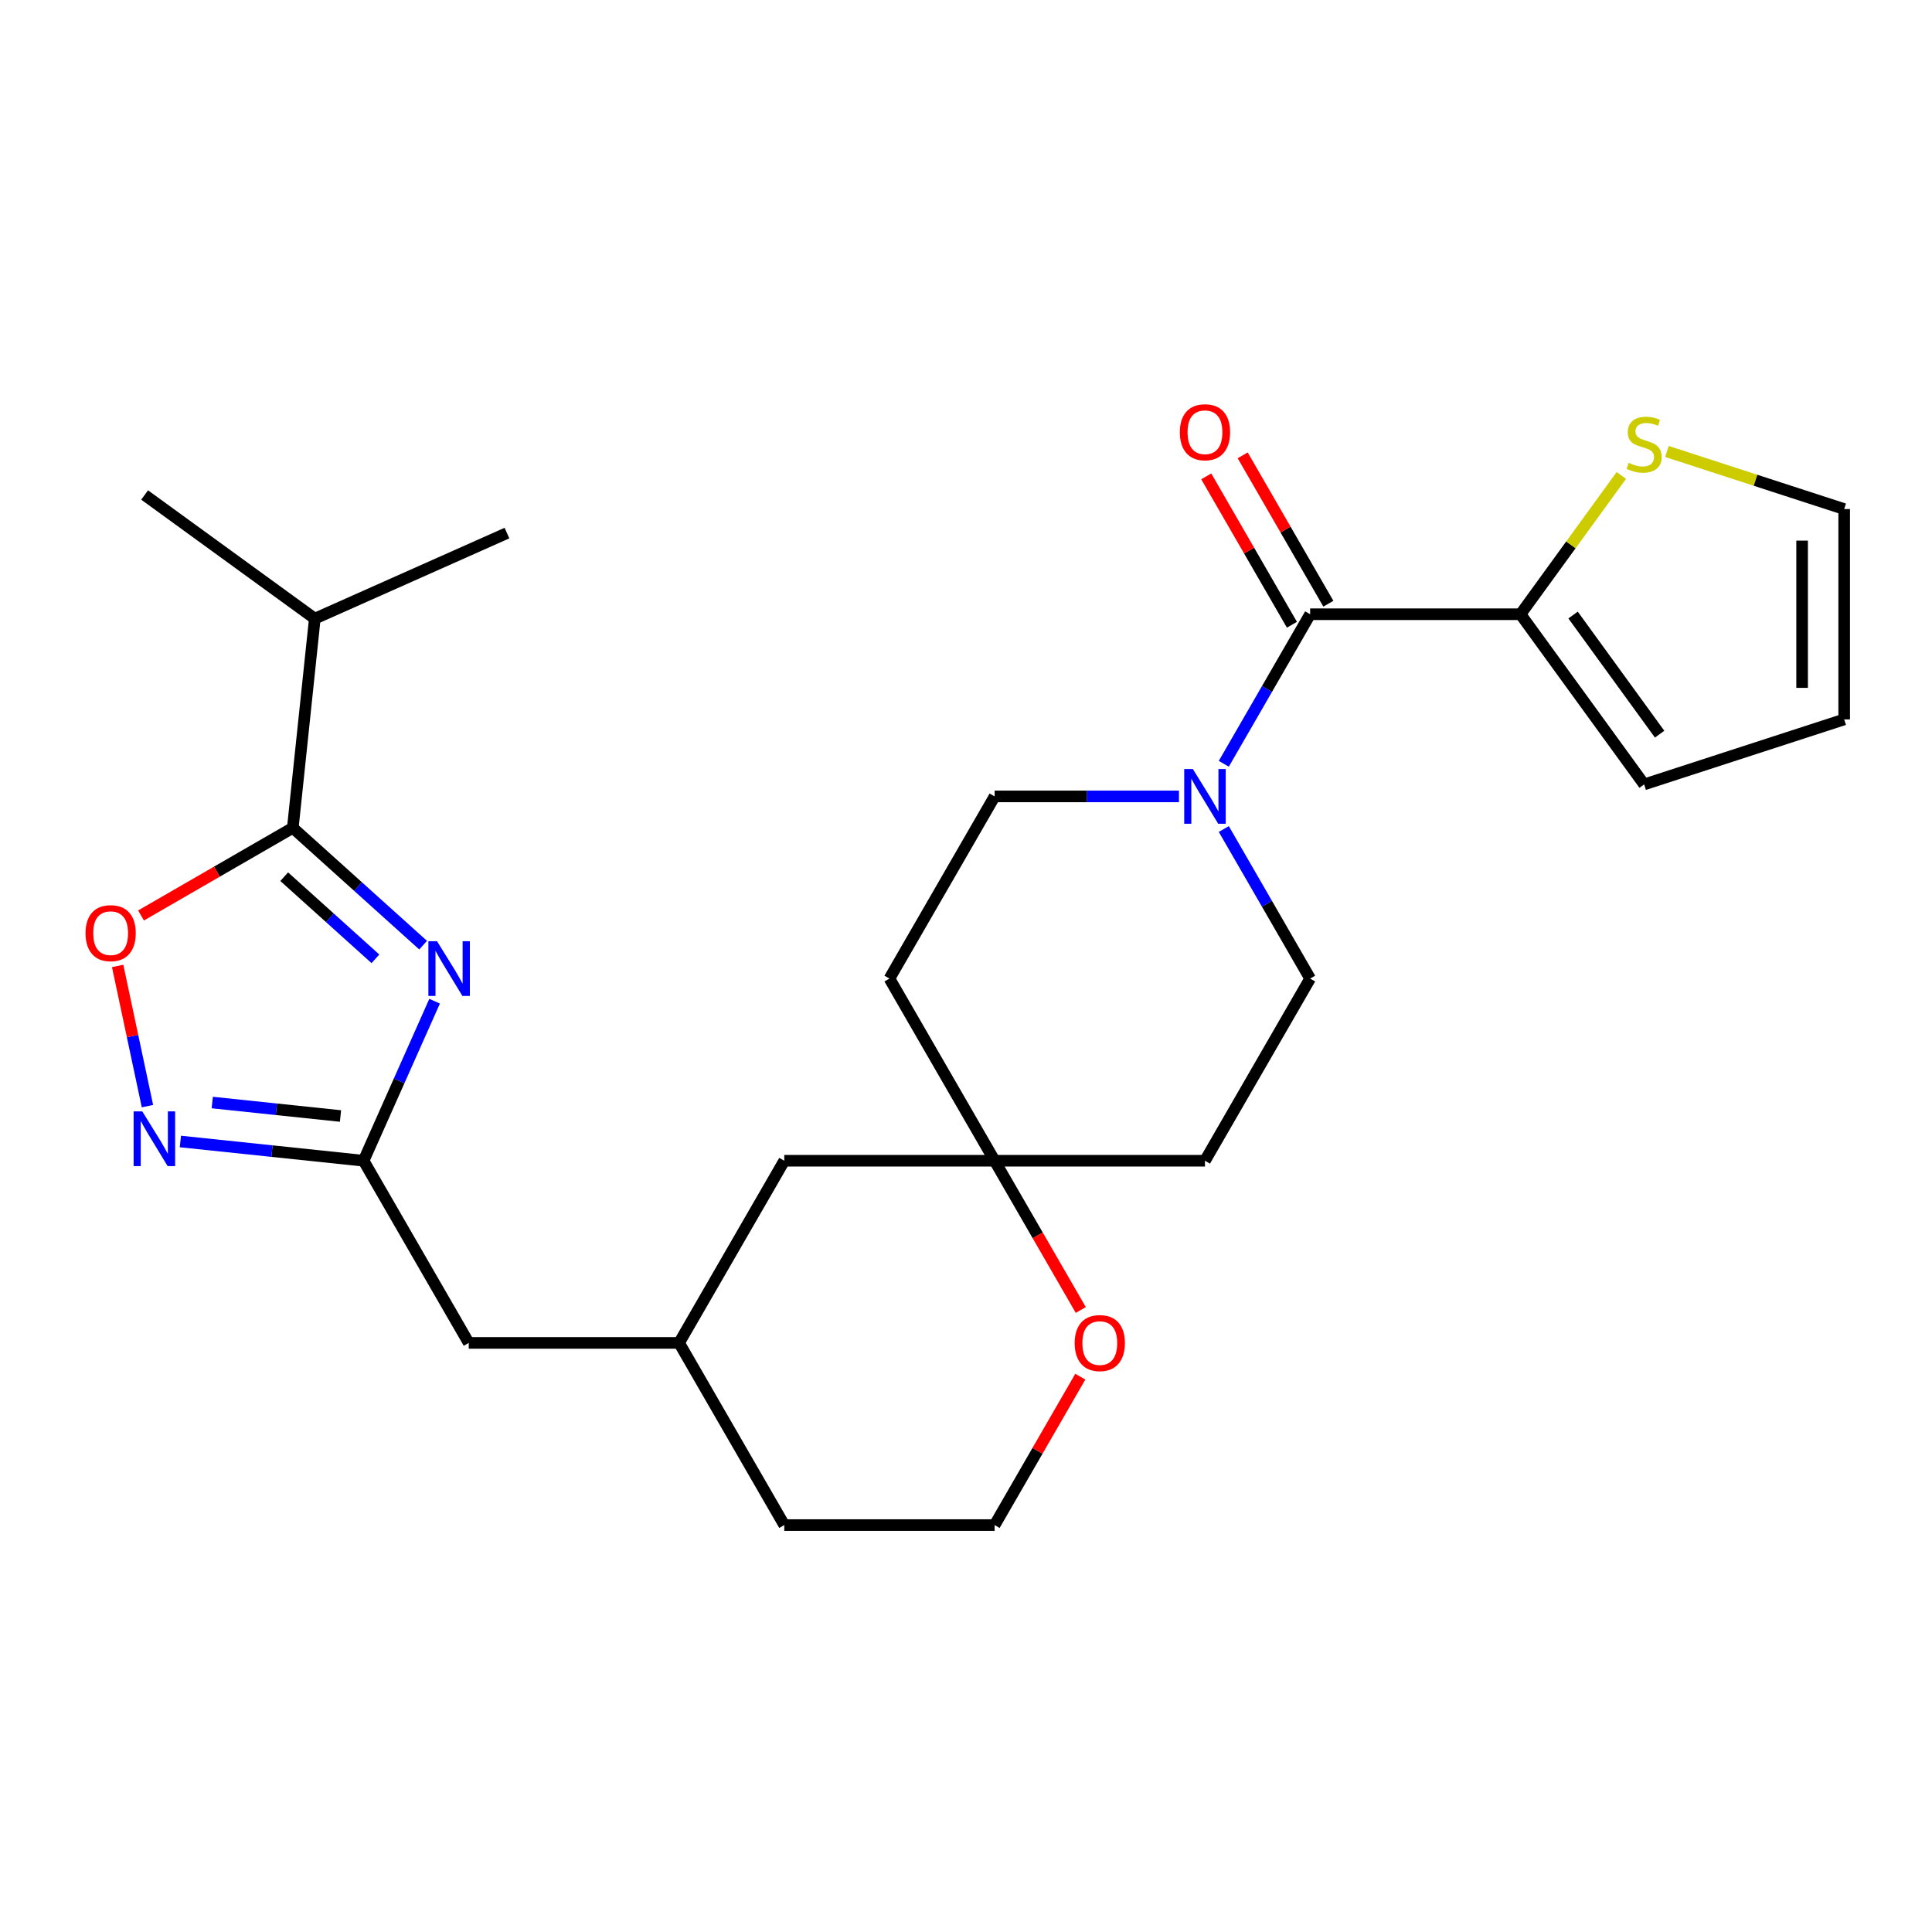 <?xml version='1.0' encoding='iso-8859-1'?>
<svg version='1.1' baseProfile='full'
              xmlns='http://www.w3.org/2000/svg'
                      xmlns:rdkit='http://www.rdkit.org/xml'
                      xmlns:xlink='http://www.w3.org/1999/xlink'
                  xml:space='preserve'
width='1000px' height='1000px' viewBox='0 0 1000 1000'>
<!-- END OF HEADER -->
<rect style='opacity:1.0;fill:#FFFFFF;stroke:none' width='1000' height='1000' x='0' y='0'> </rect>
<path class='bond-0' d='M 219.008,489.213 L 185.284,458.848' style='fill:none;fill-rule:evenodd;stroke:#0000FF;stroke-width:6px;stroke-linecap:butt;stroke-linejoin:miter;stroke-opacity:1' />
<path class='bond-0' d='M 185.284,458.848 L 151.56,428.482' style='fill:none;fill-rule:evenodd;stroke:#000000;stroke-width:6px;stroke-linecap:butt;stroke-linejoin:miter;stroke-opacity:1' />
<path class='bond-0' d='M 194.321,496.286 L 170.714,475.03' style='fill:none;fill-rule:evenodd;stroke:#0000FF;stroke-width:6px;stroke-linecap:butt;stroke-linejoin:miter;stroke-opacity:1' />
<path class='bond-0' d='M 170.714,475.03 L 147.107,453.774' style='fill:none;fill-rule:evenodd;stroke:#000000;stroke-width:6px;stroke-linecap:butt;stroke-linejoin:miter;stroke-opacity:1' />
<path class='bond-1' d='M 224.954,518.216 L 206.57,559.507' style='fill:none;fill-rule:evenodd;stroke:#0000FF;stroke-width:6px;stroke-linecap:butt;stroke-linejoin:miter;stroke-opacity:1' />
<path class='bond-1' d='M 206.57,559.507 L 188.187,600.797' style='fill:none;fill-rule:evenodd;stroke:#000000;stroke-width:6px;stroke-linecap:butt;stroke-linejoin:miter;stroke-opacity:1' />
<path class='bond-5' d='M 151.56,428.482 L 112.276,451.163' style='fill:none;fill-rule:evenodd;stroke:#000000;stroke-width:6px;stroke-linecap:butt;stroke-linejoin:miter;stroke-opacity:1' />
<path class='bond-5' d='M 112.276,451.163 L 72.993,473.843' style='fill:none;fill-rule:evenodd;stroke:#FF0000;stroke-width:6px;stroke-linecap:butt;stroke-linejoin:miter;stroke-opacity:1' />
<path class='bond-19' d='M 151.56,428.482 L 162.94,320.203' style='fill:none;fill-rule:evenodd;stroke:#000000;stroke-width:6px;stroke-linecap:butt;stroke-linejoin:miter;stroke-opacity:1' />
<path class='bond-3' d='M 188.187,600.797 L 140.778,595.814' style='fill:none;fill-rule:evenodd;stroke:#000000;stroke-width:6px;stroke-linecap:butt;stroke-linejoin:miter;stroke-opacity:1' />
<path class='bond-3' d='M 140.778,595.814 L 93.369,590.831' style='fill:none;fill-rule:evenodd;stroke:#0000FF;stroke-width:6px;stroke-linecap:butt;stroke-linejoin:miter;stroke-opacity:1' />
<path class='bond-3' d='M 176.24,577.646 L 143.054,574.158' style='fill:none;fill-rule:evenodd;stroke:#000000;stroke-width:6px;stroke-linecap:butt;stroke-linejoin:miter;stroke-opacity:1' />
<path class='bond-3' d='M 143.054,574.158 L 109.868,570.67' style='fill:none;fill-rule:evenodd;stroke:#0000FF;stroke-width:6px;stroke-linecap:butt;stroke-linejoin:miter;stroke-opacity:1' />
<path class='bond-18' d='M 188.187,600.797 L 242.624,695.086' style='fill:none;fill-rule:evenodd;stroke:#000000;stroke-width:6px;stroke-linecap:butt;stroke-linejoin:miter;stroke-opacity:1' />
<path class='bond-2' d='M 678.127,317.93 L 655.782,356.633' style='fill:none;fill-rule:evenodd;stroke:#000000;stroke-width:6px;stroke-linecap:butt;stroke-linejoin:miter;stroke-opacity:1' />
<path class='bond-2' d='M 655.782,356.633 L 633.436,395.337' style='fill:none;fill-rule:evenodd;stroke:#0000FF;stroke-width:6px;stroke-linecap:butt;stroke-linejoin:miter;stroke-opacity:1' />
<path class='bond-6' d='M 678.127,317.93 L 787.003,317.93' style='fill:none;fill-rule:evenodd;stroke:#000000;stroke-width:6px;stroke-linecap:butt;stroke-linejoin:miter;stroke-opacity:1' />
<path class='bond-12' d='M 687.556,312.486 L 665.384,274.082' style='fill:none;fill-rule:evenodd;stroke:#000000;stroke-width:6px;stroke-linecap:butt;stroke-linejoin:miter;stroke-opacity:1' />
<path class='bond-12' d='M 665.384,274.082 L 643.211,235.679' style='fill:none;fill-rule:evenodd;stroke:#FF0000;stroke-width:6px;stroke-linecap:butt;stroke-linejoin:miter;stroke-opacity:1' />
<path class='bond-12' d='M 668.698,323.374 L 646.526,284.97' style='fill:none;fill-rule:evenodd;stroke:#000000;stroke-width:6px;stroke-linecap:butt;stroke-linejoin:miter;stroke-opacity:1' />
<path class='bond-12' d='M 646.526,284.97 L 624.354,246.566' style='fill:none;fill-rule:evenodd;stroke:#FF0000;stroke-width:6px;stroke-linecap:butt;stroke-linejoin:miter;stroke-opacity:1' />
<path class='bond-26' d='M 76.319,572.535 L 68.607,536.253' style='fill:none;fill-rule:evenodd;stroke:#0000FF;stroke-width:6px;stroke-linecap:butt;stroke-linejoin:miter;stroke-opacity:1' />
<path class='bond-26' d='M 68.607,536.253 L 60.895,499.97' style='fill:none;fill-rule:evenodd;stroke:#FF0000;stroke-width:6px;stroke-linecap:butt;stroke-linejoin:miter;stroke-opacity:1' />
<path class='bond-4' d='M 610.228,412.219 L 562.521,412.219' style='fill:none;fill-rule:evenodd;stroke:#0000FF;stroke-width:6px;stroke-linecap:butt;stroke-linejoin:miter;stroke-opacity:1' />
<path class='bond-4' d='M 562.521,412.219 L 514.814,412.219' style='fill:none;fill-rule:evenodd;stroke:#000000;stroke-width:6px;stroke-linecap:butt;stroke-linejoin:miter;stroke-opacity:1' />
<path class='bond-28' d='M 633.436,429.101 L 655.782,467.804' style='fill:none;fill-rule:evenodd;stroke:#0000FF;stroke-width:6px;stroke-linecap:butt;stroke-linejoin:miter;stroke-opacity:1' />
<path class='bond-28' d='M 655.782,467.804 L 678.127,506.508' style='fill:none;fill-rule:evenodd;stroke:#000000;stroke-width:6px;stroke-linecap:butt;stroke-linejoin:miter;stroke-opacity:1' />
<path class='bond-7' d='M 787.003,317.93 L 813.1,282.011' style='fill:none;fill-rule:evenodd;stroke:#000000;stroke-width:6px;stroke-linecap:butt;stroke-linejoin:miter;stroke-opacity:1' />
<path class='bond-7' d='M 813.1,282.011 L 839.197,246.091' style='fill:none;fill-rule:evenodd;stroke:#CCCC00;stroke-width:6px;stroke-linecap:butt;stroke-linejoin:miter;stroke-opacity:1' />
<path class='bond-13' d='M 787.003,317.93 L 850.999,406.012' style='fill:none;fill-rule:evenodd;stroke:#000000;stroke-width:6px;stroke-linecap:butt;stroke-linejoin:miter;stroke-opacity:1' />
<path class='bond-13' d='M 814.219,318.343 L 859.016,380.001' style='fill:none;fill-rule:evenodd;stroke:#000000;stroke-width:6px;stroke-linecap:butt;stroke-linejoin:miter;stroke-opacity:1' />
<path class='bond-14' d='M 862.8,233.682 L 908.673,248.587' style='fill:none;fill-rule:evenodd;stroke:#CCCC00;stroke-width:6px;stroke-linecap:butt;stroke-linejoin:miter;stroke-opacity:1' />
<path class='bond-14' d='M 908.673,248.587 L 954.545,263.492' style='fill:none;fill-rule:evenodd;stroke:#000000;stroke-width:6px;stroke-linecap:butt;stroke-linejoin:miter;stroke-opacity:1' />
<path class='bond-8' d='M 514.814,600.797 L 405.938,600.797' style='fill:none;fill-rule:evenodd;stroke:#000000;stroke-width:6px;stroke-linecap:butt;stroke-linejoin:miter;stroke-opacity:1' />
<path class='bond-15' d='M 514.814,600.797 L 623.689,600.797' style='fill:none;fill-rule:evenodd;stroke:#000000;stroke-width:6px;stroke-linecap:butt;stroke-linejoin:miter;stroke-opacity:1' />
<path class='bond-16' d='M 514.814,600.797 L 460.376,506.508' style='fill:none;fill-rule:evenodd;stroke:#000000;stroke-width:6px;stroke-linecap:butt;stroke-linejoin:miter;stroke-opacity:1' />
<path class='bond-27' d='M 514.814,600.797 L 537.113,639.421' style='fill:none;fill-rule:evenodd;stroke:#000000;stroke-width:6px;stroke-linecap:butt;stroke-linejoin:miter;stroke-opacity:1' />
<path class='bond-27' d='M 537.113,639.421 L 559.412,678.044' style='fill:none;fill-rule:evenodd;stroke:#FF0000;stroke-width:6px;stroke-linecap:butt;stroke-linejoin:miter;stroke-opacity:1' />
<path class='bond-9' d='M 678.127,506.508 L 623.689,600.797' style='fill:none;fill-rule:evenodd;stroke:#000000;stroke-width:6px;stroke-linecap:butt;stroke-linejoin:miter;stroke-opacity:1' />
<path class='bond-10' d='M 514.814,412.219 L 460.376,506.508' style='fill:none;fill-rule:evenodd;stroke:#000000;stroke-width:6px;stroke-linecap:butt;stroke-linejoin:miter;stroke-opacity:1' />
<path class='bond-11' d='M 559.158,712.568 L 536.986,750.972' style='fill:none;fill-rule:evenodd;stroke:#FF0000;stroke-width:6px;stroke-linecap:butt;stroke-linejoin:miter;stroke-opacity:1' />
<path class='bond-11' d='M 536.986,750.972 L 514.814,789.375' style='fill:none;fill-rule:evenodd;stroke:#000000;stroke-width:6px;stroke-linecap:butt;stroke-linejoin:miter;stroke-opacity:1' />
<path class='bond-17' d='M 850.999,406.012 L 954.545,372.368' style='fill:none;fill-rule:evenodd;stroke:#000000;stroke-width:6px;stroke-linecap:butt;stroke-linejoin:miter;stroke-opacity:1' />
<path class='bond-29' d='M 954.545,263.492 L 954.545,372.368' style='fill:none;fill-rule:evenodd;stroke:#000000;stroke-width:6px;stroke-linecap:butt;stroke-linejoin:miter;stroke-opacity:1' />
<path class='bond-29' d='M 932.77,279.823 L 932.77,356.036' style='fill:none;fill-rule:evenodd;stroke:#000000;stroke-width:6px;stroke-linecap:butt;stroke-linejoin:miter;stroke-opacity:1' />
<path class='bond-21' d='M 242.624,695.086 L 351.5,695.086' style='fill:none;fill-rule:evenodd;stroke:#000000;stroke-width:6px;stroke-linecap:butt;stroke-linejoin:miter;stroke-opacity:1' />
<path class='bond-24' d='M 162.94,320.203 L 262.403,275.919' style='fill:none;fill-rule:evenodd;stroke:#000000;stroke-width:6px;stroke-linecap:butt;stroke-linejoin:miter;stroke-opacity:1' />
<path class='bond-25' d='M 162.94,320.203 L 74.858,256.207' style='fill:none;fill-rule:evenodd;stroke:#000000;stroke-width:6px;stroke-linecap:butt;stroke-linejoin:miter;stroke-opacity:1' />
<path class='bond-20' d='M 405.938,600.797 L 351.5,695.086' style='fill:none;fill-rule:evenodd;stroke:#000000;stroke-width:6px;stroke-linecap:butt;stroke-linejoin:miter;stroke-opacity:1' />
<path class='bond-23' d='M 351.5,695.086 L 405.938,789.375' style='fill:none;fill-rule:evenodd;stroke:#000000;stroke-width:6px;stroke-linecap:butt;stroke-linejoin:miter;stroke-opacity:1' />
<path class='bond-22' d='M 514.814,789.375 L 405.938,789.375' style='fill:none;fill-rule:evenodd;stroke:#000000;stroke-width:6px;stroke-linecap:butt;stroke-linejoin:miter;stroke-opacity:1' />
<path  class='atom-0' d='M 226.21 487.174
L 235.49 502.174
Q 236.41 503.654, 237.89 506.334
Q 239.37 509.014, 239.45 509.174
L 239.45 487.174
L 243.21 487.174
L 243.21 515.494
L 239.33 515.494
L 229.37 499.094
Q 228.21 497.174, 226.97 494.974
Q 225.77 492.774, 225.41 492.094
L 225.41 515.494
L 221.73 515.494
L 221.73 487.174
L 226.21 487.174
' fill='#0000FF'/>
<path  class='atom-4' d='M 73.647 575.257
L 82.927 590.257
Q 83.847 591.737, 85.327 594.417
Q 86.807 597.097, 86.887 597.257
L 86.887 575.257
L 90.647 575.257
L 90.647 603.577
L 86.767 603.577
L 76.807 587.177
Q 75.647 585.257, 74.407 583.057
Q 73.207 580.857, 72.847 580.177
L 72.847 603.577
L 69.167 603.577
L 69.167 575.257
L 73.647 575.257
' fill='#0000FF'/>
<path  class='atom-5' d='M 617.429 398.059
L 626.709 413.059
Q 627.629 414.539, 629.109 417.219
Q 630.589 419.899, 630.669 420.059
L 630.669 398.059
L 634.429 398.059
L 634.429 426.379
L 630.549 426.379
L 620.589 409.979
Q 619.429 408.059, 618.189 405.859
Q 616.989 403.659, 616.629 402.979
L 616.629 426.379
L 612.949 426.379
L 612.949 398.059
L 617.429 398.059
' fill='#0000FF'/>
<path  class='atom-6' d='M 44.271 483
Q 44.271 476.2, 47.631 472.4
Q 50.991 468.6, 57.271 468.6
Q 63.551 468.6, 66.911 472.4
Q 70.271 476.2, 70.271 483
Q 70.271 489.88, 66.871 493.8
Q 63.471 497.68, 57.271 497.68
Q 51.031 497.68, 47.631 493.8
Q 44.271 489.92, 44.271 483
M 57.271 494.48
Q 61.591 494.48, 63.911 491.6
Q 66.271 488.68, 66.271 483
Q 66.271 477.44, 63.911 474.64
Q 61.591 471.8, 57.271 471.8
Q 52.951 471.8, 50.591 474.6
Q 48.271 477.4, 48.271 483
Q 48.271 488.72, 50.591 491.6
Q 52.951 494.48, 57.271 494.48
' fill='#FF0000'/>
<path  class='atom-8' d='M 842.999 239.567
Q 843.319 239.687, 844.639 240.247
Q 845.959 240.807, 847.399 241.167
Q 848.879 241.487, 850.319 241.487
Q 852.999 241.487, 854.559 240.207
Q 856.119 238.887, 856.119 236.607
Q 856.119 235.047, 855.319 234.087
Q 854.559 233.127, 853.359 232.607
Q 852.159 232.087, 850.159 231.487
Q 847.639 230.727, 846.119 230.007
Q 844.639 229.287, 843.559 227.767
Q 842.519 226.247, 842.519 223.687
Q 842.519 220.127, 844.919 217.927
Q 847.359 215.727, 852.159 215.727
Q 855.439 215.727, 859.159 217.287
L 858.239 220.367
Q 854.839 218.967, 852.279 218.967
Q 849.519 218.967, 847.999 220.127
Q 846.479 221.247, 846.519 223.207
Q 846.519 224.727, 847.279 225.647
Q 848.079 226.567, 849.199 227.087
Q 850.359 227.607, 852.279 228.207
Q 854.839 229.007, 856.359 229.807
Q 857.879 230.607, 858.959 232.247
Q 860.079 233.847, 860.079 236.607
Q 860.079 240.527, 857.439 242.647
Q 854.839 244.727, 850.479 244.727
Q 847.959 244.727, 846.039 244.167
Q 844.159 243.647, 841.919 242.727
L 842.999 239.567
' fill='#CCCC00'/>
<path  class='atom-12' d='M 556.252 695.166
Q 556.252 688.366, 559.612 684.566
Q 562.972 680.766, 569.252 680.766
Q 575.532 680.766, 578.892 684.566
Q 582.252 688.366, 582.252 695.166
Q 582.252 702.046, 578.852 705.966
Q 575.452 709.846, 569.252 709.846
Q 563.012 709.846, 559.612 705.966
Q 556.252 702.086, 556.252 695.166
M 569.252 706.646
Q 573.572 706.646, 575.892 703.766
Q 578.252 700.846, 578.252 695.166
Q 578.252 689.606, 575.892 686.806
Q 573.572 683.966, 569.252 683.966
Q 564.932 683.966, 562.572 686.766
Q 560.252 689.566, 560.252 695.166
Q 560.252 700.886, 562.572 703.766
Q 564.932 706.646, 569.252 706.646
' fill='#FF0000'/>
<path  class='atom-13' d='M 610.689 223.721
Q 610.689 216.921, 614.049 213.121
Q 617.409 209.321, 623.689 209.321
Q 629.969 209.321, 633.329 213.121
Q 636.689 216.921, 636.689 223.721
Q 636.689 230.601, 633.289 234.521
Q 629.889 238.401, 623.689 238.401
Q 617.449 238.401, 614.049 234.521
Q 610.689 230.641, 610.689 223.721
M 623.689 235.201
Q 628.009 235.201, 630.329 232.321
Q 632.689 229.401, 632.689 223.721
Q 632.689 218.161, 630.329 215.361
Q 628.009 212.521, 623.689 212.521
Q 619.369 212.521, 617.009 215.321
Q 614.689 218.121, 614.689 223.721
Q 614.689 229.441, 617.009 232.321
Q 619.369 235.201, 623.689 235.201
' fill='#FF0000'/>
</svg>
